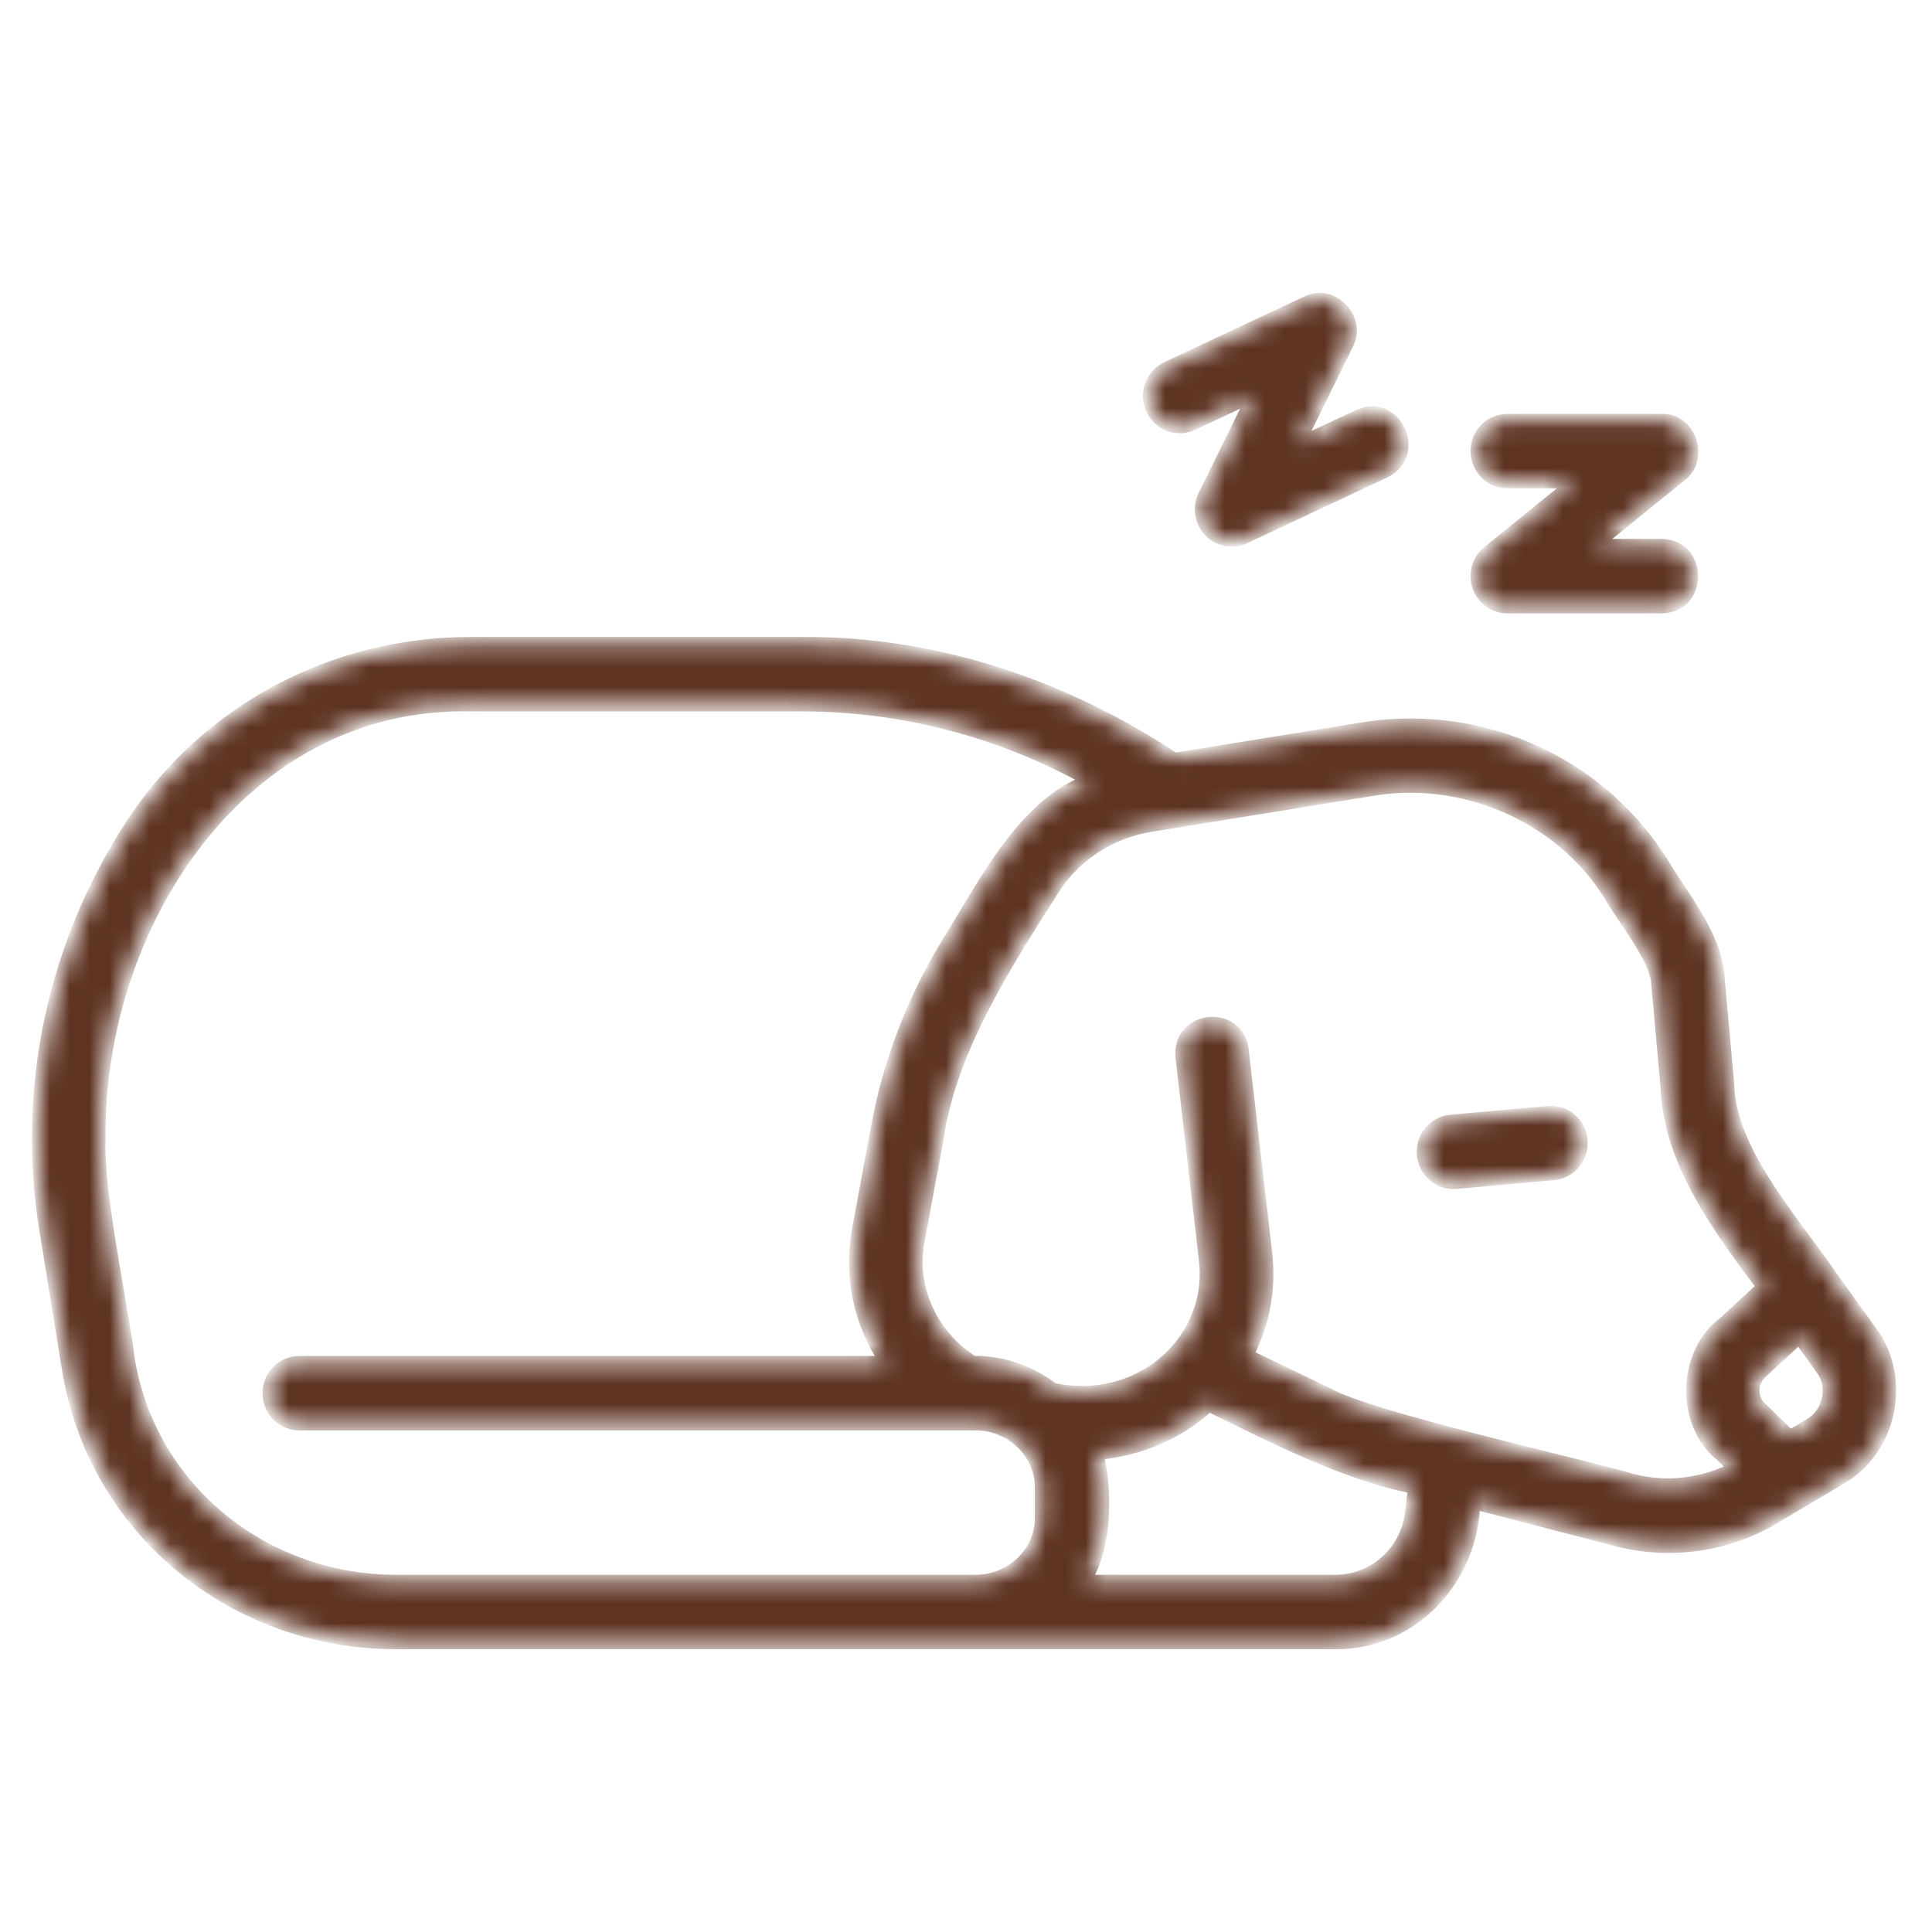 <svg xmlns="http://www.w3.org/2000/svg" fill="none" viewBox="0 0 97 96" height="96" width="97">
<mask fill="white" id="path-1-inside-1_19_131">
<path d="M93.966 66.887L91.717 63.752C89.931 61.171 86.832 57.721 86.769 54.42L86.285 49.057C86.17 46.95 84.389 44.895 83.392 43.192C82.068 41.13 80.241 39.419 78.109 38.245C75.182 36.623 71.733 36.026 68.408 36.566L58.975 38.095C53.417 34.413 46.967 32.23 40.239 32.277H23.634C16.725 32.277 10.372 35.665 6.638 41.345C2.679 47.394 1.11 54.66 2.279 61.77L3.409 68.739C4.7 76.713 11.642 82.5 19.912 82.5H48.963H67.048C70.897 82.525 73.908 79.317 74.015 75.477L81.247 77.35C83.888 78.025 86.772 77.608 89.106 76.194L92.413 74.23C94.929 72.794 95.703 69.231 93.963 66.887H93.966ZM37.913 79.361H19.914C13.167 79.361 7.514 74.681 6.467 68.23C6.119 65.459 4.885 59.874 5.001 57.153C4.877 46.502 12.088 35.169 23.634 35.416H40.239C45.317 35.416 50.276 36.723 54.662 39.176C51.393 40.372 49.404 44.396 47.667 47.185C45.866 50.098 44.641 53.261 44.032 56.58L43.069 61.762C42.639 64.107 43.18 66.463 44.46 68.375H15.031C14.173 68.375 13.48 69.078 13.48 69.944C13.48 70.81 14.173 71.513 15.031 71.513H48.967C50.721 71.496 52.259 72.907 52.253 74.653V76.222C52.253 77.953 50.779 79.361 48.967 79.361H37.913ZM70.843 75.941C70.618 77.892 68.989 79.361 67.051 79.361H54.465C55.535 77.733 55.574 74.868 55.101 72.99C57.173 72.816 59.158 71.984 60.697 70.572C63.763 72.077 67.623 74.064 70.987 74.69L70.843 75.941ZM82.013 74.309C79.456 73.541 68.893 71.207 66.701 69.99L62.636 68.031C63.447 66.465 63.782 64.704 63.574 62.917L62.396 52.716C62.134 50.676 59.114 51.021 59.317 53.08L60.495 63.283C60.678 64.861 60.21 66.416 59.175 67.659C57.679 69.456 55.243 70.249 52.861 69.721C51.715 68.841 50.315 68.35 48.86 68.371C46.787 67.066 45.685 64.691 46.116 62.337L47.078 57.154C47.708 52.747 50.473 48.442 52.837 44.732C53.906 42.993 55.704 41.803 57.773 41.464L68.898 39.661C73.448 38.892 78.304 40.951 80.791 44.894C81.368 45.961 83.15 48.106 83.201 49.367L83.682 54.701C83.825 58.353 86.372 61.776 88.5 64.605L86.601 66.362C84.487 67.899 84.406 71.46 86.398 73.064L87.063 73.714C85.513 74.502 83.712 74.74 82.014 74.307L82.013 74.309ZM90.843 71.526L89.872 72.102L88.469 70.735C88.085 70.409 88.035 69.996 88.04 69.779C88.043 69.563 88.108 69.153 88.595 68.765L90.331 67.161L91.455 68.728C92.126 69.63 91.81 70.977 90.843 71.526ZM74.13 22.648C74.13 21.782 74.823 21.078 75.68 21.078H83.431C84.853 21.03 85.539 23.012 84.4 23.874L80.1 27.356H83.431C85.466 27.391 85.471 30.461 83.431 30.495H75.68C75.021 30.495 74.435 30.075 74.218 29.445C74.001 28.816 74.198 28.116 74.711 27.7L79.011 24.217H75.68C74.823 24.217 74.13 23.514 74.13 22.648ZM57.828 20.54C57.468 19.754 57.804 18.82 58.583 18.456L65.616 15.157C66.879 14.505 68.333 16.014 67.653 17.282L65.197 22.271L68.22 20.854C70.082 20.022 71.359 22.803 69.522 23.701L62.489 27C61.9 27.279 61.185 27.151 60.727 26.671C60.268 26.193 60.158 25.473 60.45 24.877L62.906 19.887L59.883 21.304C59.11 21.672 58.187 21.328 57.828 20.54ZM79.405 57.25C79.481 58.113 78.852 58.876 77.999 58.951L73.117 59.391C72.277 59.471 71.508 58.832 71.435 57.966C71.359 57.103 71.989 56.34 72.841 56.264L77.723 55.825C78.604 55.759 79.331 56.387 79.405 57.25Z"></path>
</mask>
<path mask="url(#path-1-inside-1_19_131)" stroke-width="0.6" stroke="#5E3322" fill="#5E3322" d="M93.966 66.887L91.717 63.752C89.931 61.171 86.832 57.721 86.769 54.42L86.285 49.057C86.17 46.95 84.389 44.895 83.392 43.192C82.068 41.13 80.241 39.419 78.109 38.245C75.182 36.623 71.733 36.026 68.408 36.566L58.975 38.095C53.417 34.413 46.967 32.23 40.239 32.277H23.634C16.725 32.277 10.372 35.665 6.638 41.345C2.679 47.394 1.11 54.66 2.279 61.77L3.409 68.739C4.7 76.713 11.642 82.5 19.912 82.5H48.963H67.048C70.897 82.525 73.908 79.317 74.015 75.477L81.247 77.35C83.888 78.025 86.772 77.608 89.106 76.194L92.413 74.23C94.929 72.794 95.703 69.231 93.963 66.887H93.966ZM37.913 79.361H19.914C13.167 79.361 7.514 74.681 6.467 68.23C6.119 65.459 4.885 59.874 5.001 57.153C4.877 46.502 12.088 35.169 23.634 35.416H40.239C45.317 35.416 50.276 36.723 54.662 39.176C51.393 40.372 49.404 44.396 47.667 47.185C45.866 50.098 44.641 53.261 44.032 56.58L43.069 61.762C42.639 64.107 43.18 66.463 44.46 68.375H15.031C14.173 68.375 13.48 69.078 13.48 69.944C13.48 70.81 14.173 71.513 15.031 71.513H48.967C50.721 71.496 52.259 72.907 52.253 74.653V76.222C52.253 77.953 50.779 79.361 48.967 79.361H37.913ZM70.843 75.941C70.618 77.892 68.989 79.361 67.051 79.361H54.465C55.535 77.733 55.574 74.868 55.101 72.99C57.173 72.816 59.158 71.984 60.697 70.572C63.763 72.077 67.623 74.064 70.987 74.69L70.843 75.941ZM82.013 74.309C79.456 73.541 68.893 71.207 66.701 69.99L62.636 68.031C63.447 66.465 63.782 64.704 63.574 62.917L62.396 52.716C62.134 50.676 59.114 51.021 59.317 53.08L60.495 63.283C60.678 64.861 60.21 66.416 59.175 67.659C57.679 69.456 55.243 70.249 52.861 69.721C51.715 68.841 50.315 68.35 48.86 68.371C46.787 67.066 45.685 64.691 46.116 62.337L47.078 57.154C47.708 52.747 50.473 48.442 52.837 44.732C53.906 42.993 55.704 41.803 57.773 41.464L68.898 39.661C73.448 38.892 78.304 40.951 80.791 44.894C81.368 45.961 83.15 48.106 83.201 49.367L83.682 54.701C83.825 58.353 86.372 61.776 88.5 64.605L86.601 66.362C84.487 67.899 84.406 71.46 86.398 73.064L87.063 73.714C85.513 74.502 83.712 74.74 82.014 74.307L82.013 74.309ZM90.843 71.526L89.872 72.102L88.469 70.735C88.085 70.409 88.035 69.996 88.04 69.779C88.043 69.563 88.108 69.153 88.595 68.765L90.331 67.161L91.455 68.728C92.126 69.63 91.81 70.977 90.843 71.526ZM74.13 22.648C74.13 21.782 74.823 21.078 75.68 21.078H83.431C84.853 21.03 85.539 23.012 84.4 23.874L80.1 27.356H83.431C85.466 27.391 85.471 30.461 83.431 30.495H75.68C75.021 30.495 74.435 30.075 74.218 29.445C74.001 28.816 74.198 28.116 74.711 27.7L79.011 24.217H75.68C74.823 24.217 74.13 23.514 74.13 22.648ZM57.828 20.54C57.468 19.754 57.804 18.82 58.583 18.456L65.616 15.157C66.879 14.505 68.333 16.014 67.653 17.282L65.197 22.271L68.22 20.854C70.082 20.022 71.359 22.803 69.522 23.701L62.489 27C61.9 27.279 61.185 27.151 60.727 26.671C60.268 26.193 60.158 25.473 60.45 24.877L62.906 19.887L59.883 21.304C59.11 21.672 58.187 21.328 57.828 20.54ZM79.405 57.25C79.481 58.113 78.852 58.876 77.999 58.951L73.117 59.391C72.277 59.471 71.508 58.832 71.435 57.966C71.359 57.103 71.989 56.34 72.841 56.264L77.723 55.825C78.604 55.759 79.331 56.387 79.405 57.25Z"></path>
</svg>
